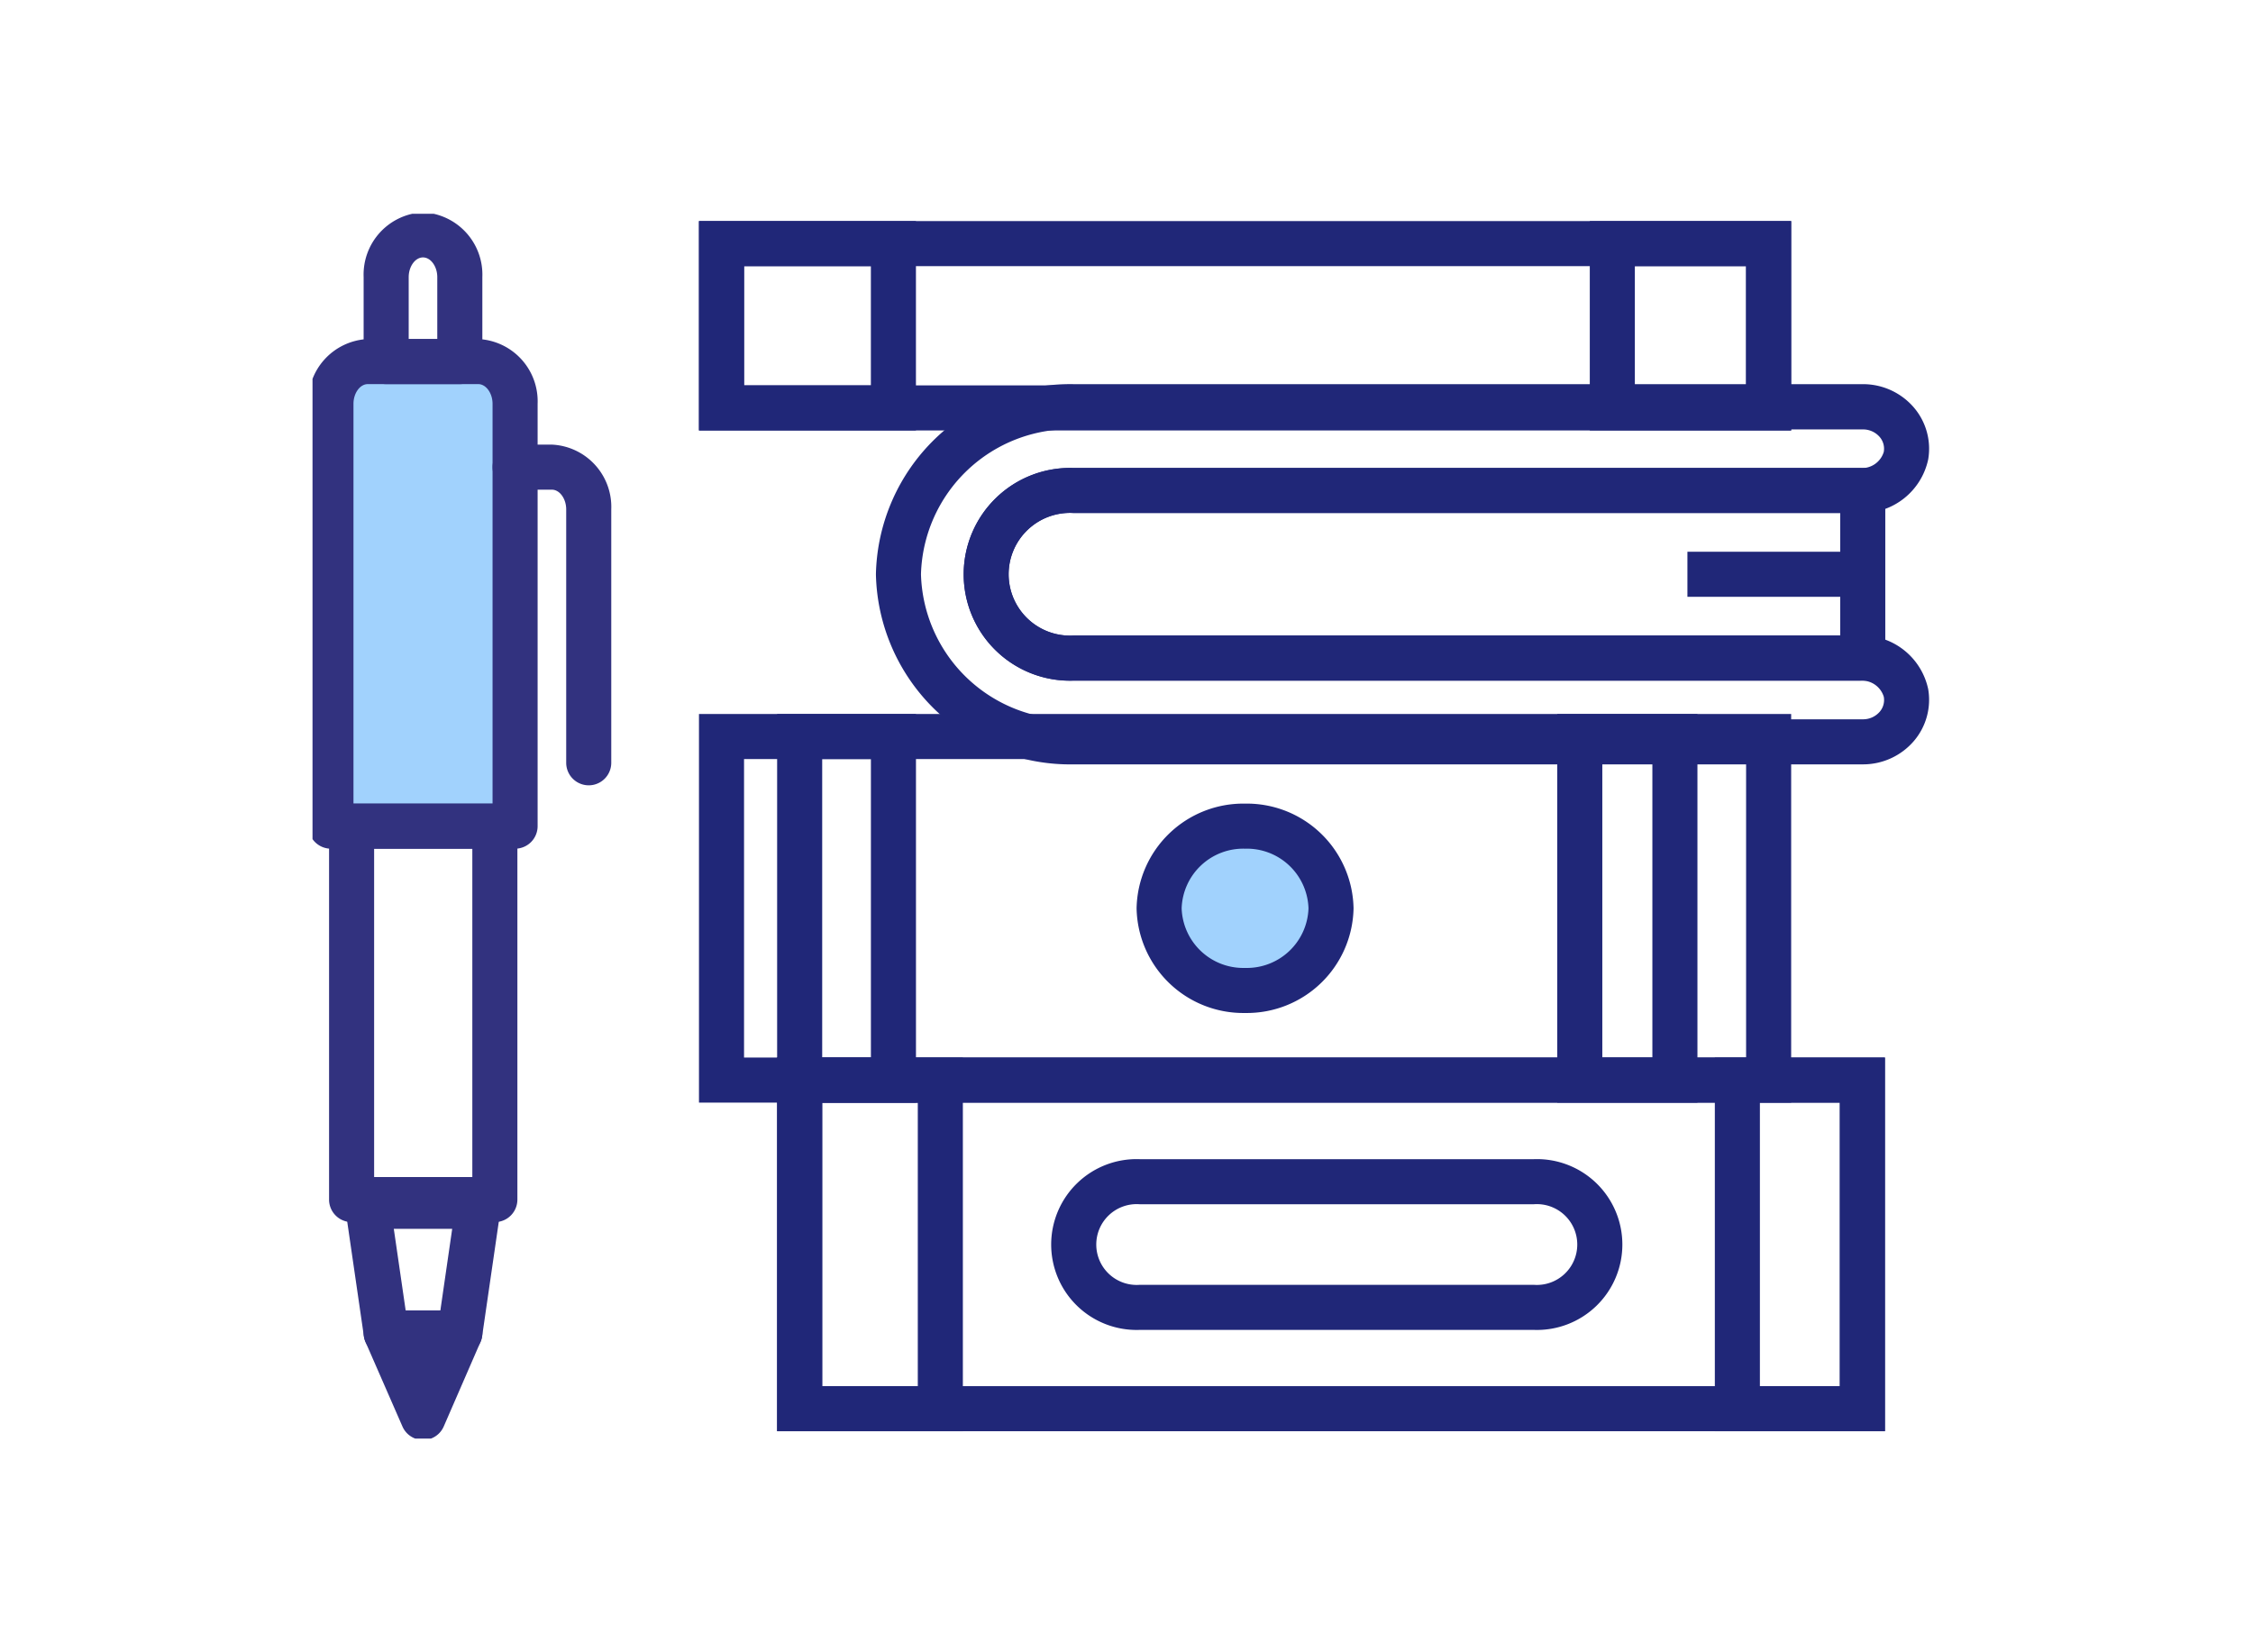 <svg xmlns="http://www.w3.org/2000/svg" xmlns:xlink="http://www.w3.org/1999/xlink" width="90" height="66" viewBox="0 0 90 66"><defs><clipPath id="a"><rect width="11.967" height="48.924" fill="none" stroke="#32327f" stroke-width="1.8"/></clipPath></defs><g transform="translate(-0.474 -21.536)"><rect width="90" height="66" transform="translate(0.474 21.536)" fill="none"/><g transform="translate(12.958 30.074)"><g transform="translate(16.338 1.193)"><path d="M62.919,34.593H30.5a4.249,4.249,0,1,1,0-8.493H62.919ZM30.5,27.9a2.451,2.451,0,1,0,0,4.893H61.119V27.9Z" transform="translate(-16.43 -17.139)" fill="#202778"/><path d="M6.274.9H0V-.9H6.274Z" transform="translate(38.585 13.208)" fill="#202778"/><path d="M-.9-.9H43.353V14.026H-.9ZM41.553.9H.9V12.226H41.553Z" transform="translate(3.122 33.412)" fill="#202778"/><path d="M-.9-.9H6.519V14.026H-.9ZM4.719.9H.9V12.226H4.719Z" transform="translate(3.122 33.412)" fill="#202778"/><path d="M-.9-.9H5.894V14.026H-.9ZM4.094.9H.9V12.226H4.094Z" transform="translate(40.58 33.412)" fill="#202778"/><path d="M53.385,98.92H37.626a3.412,3.412,0,1,1,0-6.82H53.385a3.412,3.412,0,1,1,0,6.82ZM37.626,93.9a1.614,1.614,0,1,0,0,3.22H53.385a1.614,1.614,0,1,0,0-3.22Z" transform="translate(-20.928 -55.529)" fill="#202778"/><path d="M-.9-.9H42.729V14.623H-.9ZM40.929.9H.9V12.823H40.929Z" transform="translate(0 19.689)" fill="#202778"/><path d="M-.9-.9H4.646V14.623H-.9ZM2.846.9H.9V12.823H2.846Z" transform="translate(3.122 19.689)" fill="#202778"/><path d="M-.9-.9H4.7V14.623H-.9ZM2.9.9H.9V12.823h2Z" transform="translate(34.285 19.689)" fill="#202778"/><ellipse cx="3.434" cy="3.282" rx="3.434" ry="3.282" transform="translate(17.481 23.269)" fill="#a1d2fd"/><path d="M3.434-.9A4.264,4.264,0,0,1,7.767,3.282,4.264,4.264,0,0,1,3.434,7.463,4.264,4.264,0,0,1-.9,3.282,4.264,4.264,0,0,1,3.434-.9Zm0,6.563A2.464,2.464,0,0,0,5.967,3.282,2.464,2.464,0,0,0,3.434.9,2.464,2.464,0,0,0,.9,3.282,2.464,2.464,0,0,0,3.434,5.663Z" transform="translate(17.481 23.269)" fill="#202778"/><path d="M-.9-.9H42.729V7.463H-.9ZM40.929.9H.9V5.663H40.929Z" fill="#202778"/><path d="M-.9-.9H7.767V7.463H-.9ZM5.967.9H.9V5.663H5.967Z" fill="#202778"/><path d="M-.9-.9H7.143V7.463H-.9ZM5.343.9H.9V5.663H5.343Z" transform="translate(35.585)" fill="#202778"/><path d="M57.521,33.287H26a7.762,7.762,0,0,1-7.9-7.593A7.762,7.762,0,0,1,26,18.1H57.521a2.674,2.674,0,0,1,2.051.943,2.532,2.532,0,0,1,.563,2.063,2.706,2.706,0,0,1-2.708,2.141H26a2.451,2.451,0,1,0,0,4.893H57.427a2.706,2.706,0,0,1,2.708,2.142,2.532,2.532,0,0,1-.563,2.062A2.674,2.674,0,0,1,57.521,33.287ZM26,19.9a5.961,5.961,0,0,0-6.1,5.793A5.961,5.961,0,0,0,26,31.487H57.521a.878.878,0,0,0,.676-.3.718.718,0,0,0,.164-.6.91.91,0,0,0-.933-.643H26a4.249,4.249,0,1,1,0-8.493H57.427a.911.911,0,0,0,.933-.643.718.718,0,0,0-.164-.6.878.878,0,0,0-.676-.3Z" transform="translate(-11.932 -12.486)" fill="#202778"/></g><g transform="translate(0 0)"><g clip-path="url(#a)"><path d="M2,32.557H9.356V15.687A1.59,1.59,0,0,0,7.885,14H3.471A1.59,1.59,0,0,0,2,15.687Z" transform="translate(-1.264 -8.095)" fill="#a1d2fd"/><path d="M9.356,33.457H2a.9.9,0,0,1-.9-.9V15.687A2.489,2.489,0,0,1,3.471,13.1H7.885a2.489,2.489,0,0,1,2.371,2.587v16.87A.9.9,0,0,1,9.356,33.457ZM2.9,31.657H8.456V15.687c0-.427-.262-.787-.571-.787H3.471c-.31,0-.571.36-.571.787Z" transform="translate(-1.264 -8.095)" fill="#32327f"/><path d="M0-.9H5.723a.9.9,0,0,1,.9.9V14.916a.9.9,0,0,1-.9.9H0a.9.9,0,0,1-.9-.9V0A.9.9,0,0,1,0-.9ZM4.823.9H.9V14.016H4.823Z" transform="translate(1.561 24.462)" fill="#32327f"/><path d="M6,93.1h4.414a.9.9,0,0,1,.891,1.029l-.736,5.061a.9.9,0,0,1-.891.771H6.736a.9.9,0,0,1-.891-.771l-.736-5.061A.9.9,0,0,1,6,93.1Zm3.373,1.8H7.04l.474,3.261H8.9Z" transform="translate(-3.793 -54.354)" fill="#32327f"/><path d="M8,105.1h2.942a.9.9,0,0,1,.825,1.26L10.3,109.734a.9.9,0,0,1-1.65,0L7.175,106.36A.9.9,0,0,1,8,105.1Z" transform="translate(-5.058 -61.293)" fill="#32327f"/><path d="M9.471,1.1a2.489,2.489,0,0,1,2.371,2.587V7.061a.9.9,0,0,1-.9.9H8a.9.9,0,0,1-.9-.9V3.687A2.489,2.489,0,0,1,9.471,1.1Zm.571,5.061V3.687c0-.427-.262-.787-.571-.787s-.571.36-.571.787V6.161Z" transform="translate(-5.058 -1.156)" fill="#32327f"/><path d="M24.942,36.709a.9.9,0,0,1-.9-.9V25.687c0-.427-.262-.787-.571-.787H22a.9.9,0,0,1,0-1.8h1.471a2.489,2.489,0,0,1,2.371,2.587V35.809A.9.9,0,0,1,24.942,36.709Z" transform="translate(-13.908 -13.878)" fill="#32327f"/></g></g></g></g></svg>